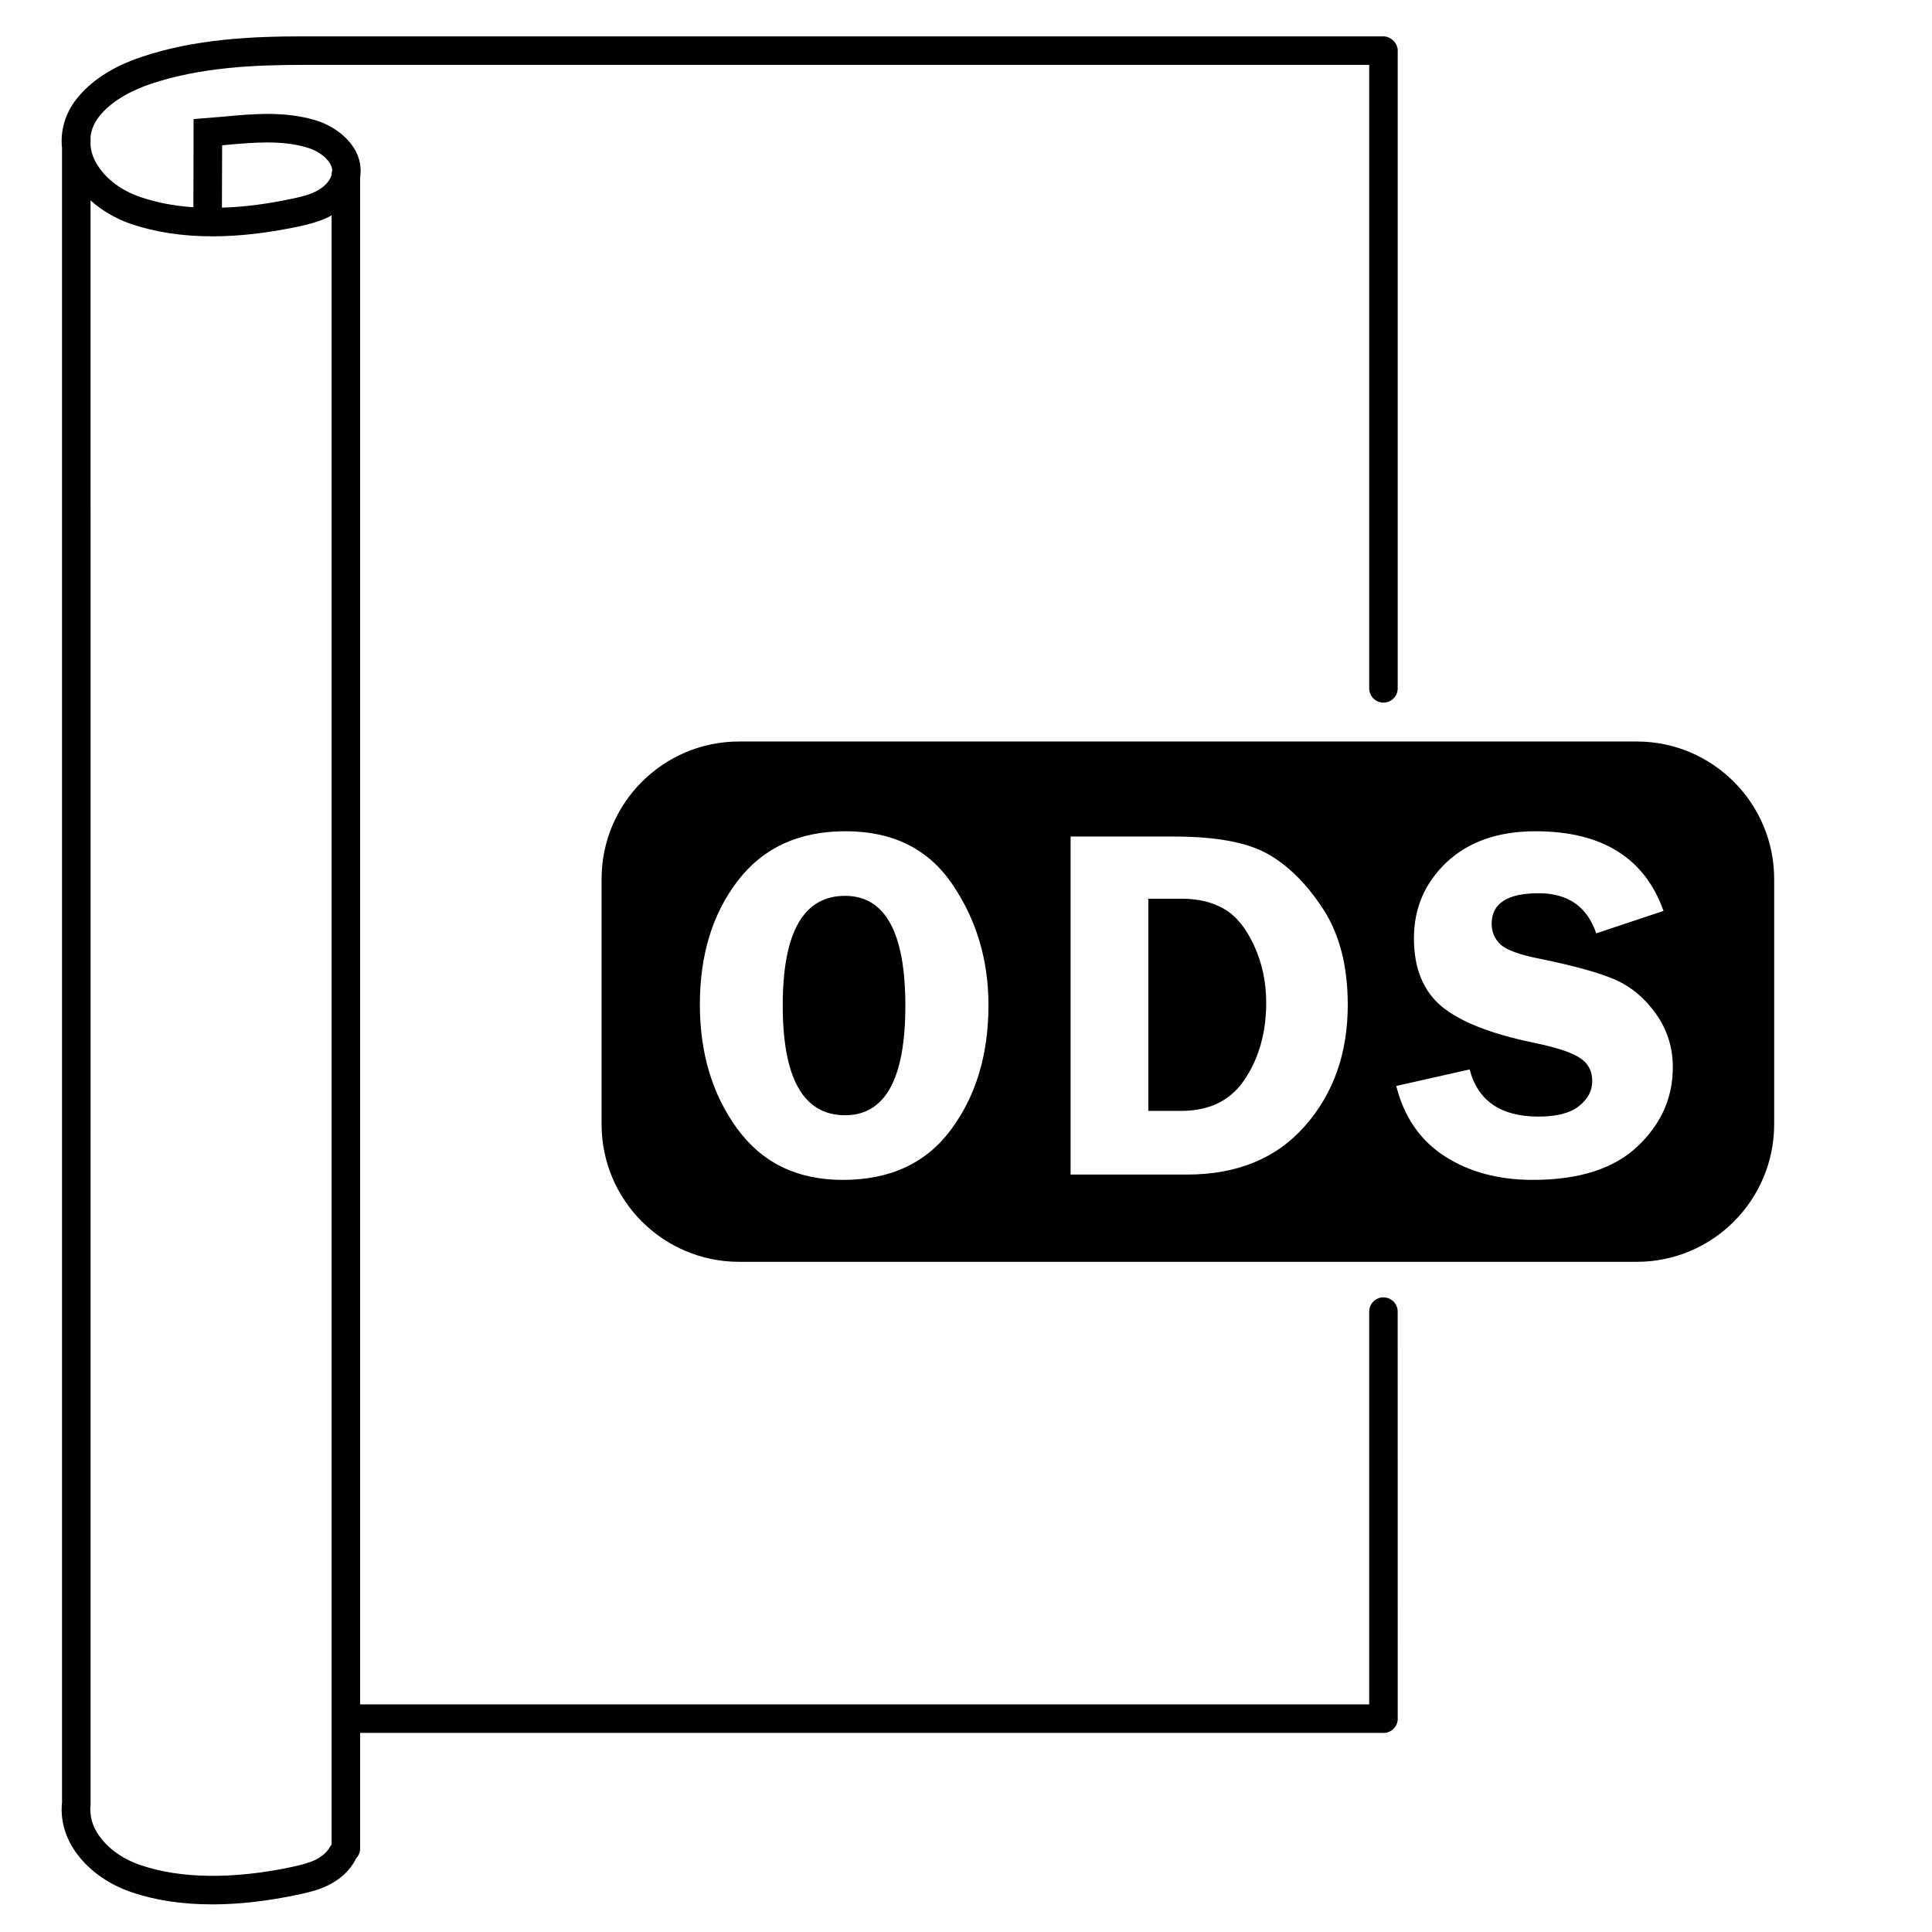 <?xml version="1.0" encoding="UTF-8"?>
<!-- Uploaded to: SVG Repo, www.svgrepo.com, Generator: SVG Repo Mixer Tools -->
<svg fill="#000000" width="800px" height="800px" version="1.1" viewBox="144 144 512 512" xmlns="http://www.w3.org/2000/svg">
 <g>
  <path d="m514.4 491.59c0-2.086-1.691-3.777-3.777-3.777s-3.777 1.691-3.777 3.777v104.09l-267.41 0.004v-404.66c0.301-2.016 0.102-4.031-0.707-5.996-2.066-4.887-7.106-7.961-11.133-9.168-8.113-2.418-16.324-1.715-24.285-0.957l-8.008 0.652-0.051 23.375c-5.09-0.352-9.824-1.258-14.055-2.719-4.887-1.66-8.867-4.586-11.234-8.262-1.16-1.715-1.816-3.578-1.965-5.391v-2.418c0.25-1.863 1.004-3.629 2.215-5.191 3.527-4.535 9.32-7.203 13.602-8.664 13.199-4.484 27.859-5.09 40.457-5.09h282.58v165.23c0 2.086 1.691 3.777 3.777 3.777s3.777-1.691 3.777-3.777v-168.96c0-0.016 0.012-0.031 0.012-0.051 0-0.953-0.395-1.812-0.992-2.484-0.273-0.301-0.594-0.539-0.945-0.742-0.555-0.324-1.16-0.555-1.84-0.555l-286.37 0.004c-13.25 0-28.668 0.656-42.875 5.492-7.656 2.566-13.398 6.348-17.18 11.184-2.973 3.828-4.281 8.414-3.777 12.945v438.42c-0.453 4.18 0.605 8.566 3.176 12.496 3.324 5.039 8.664 9.02 15.113 11.234 6.398 2.215 13.602 3.273 21.562 3.273 7.004 0 14.559-0.855 22.672-2.57 2.621-0.555 5.441-1.211 8.062-2.519 3.176-1.562 5.644-3.879 7.106-6.602 0.051-0.152 0.152-0.25 0.152-0.402 0.707-0.707 1.16-1.664 1.16-2.719v-30.633h271.12c0.023 0 0.047 0.016 0.07 0.016 1.043 0 1.988-0.422 2.676-1.109 0.684-0.68 1.113-1.629 1.113-2.684 0-0.016-0.012-0.031-0.012-0.051zm-282.52 104.09v37.184c-0.203 0.203-0.352 0.402-0.453 0.605-0.707 1.309-2.016 2.469-3.777 3.375-1.762 0.855-3.777 1.359-6.246 1.914-15.719 3.324-29.625 3.125-40.203-0.504-4.887-1.664-8.867-4.586-11.234-8.211-1.16-1.762-1.812-3.629-1.965-5.441-0.102-0.754-0.102-1.512 0-2.215v-13.906l-0.004-411.37c2.973 2.672 6.648 4.836 10.73 6.246 6.398 2.168 13.602 3.273 21.562 3.273 7.004 0 14.559-0.855 22.672-2.57 2.621-0.555 5.441-1.258 8.062-2.519 0.301-0.152 0.605-0.301 0.855-0.504zm0-405.57v0.25c-0.102 0.352-0.25 0.656-0.453 1.059-0.707 1.258-2.016 2.469-3.777 3.324-1.762 0.906-3.777 1.41-6.246 1.914-6.602 1.41-12.797 2.215-18.59 2.367l0.051-16.523 1.16-0.102c7.203-0.656 14.66-1.309 21.363 0.707 2.973 0.855 5.543 2.82 6.348 4.785 0.203 0.402 0.301 0.906 0.301 1.309-0.109 0.254-0.156 0.605-0.156 0.91z"/>
  <path d="m383.93 410.53c0 19.348-5.34 29.02-15.973 29.02-11.035 0-16.523-9.723-16.523-29.121 0-19.348 5.492-29.02 16.523-29.02 10.633 0 15.973 9.727 15.973 29.121z"/>
  <path d="m476.38 394.66c-2.117-4.637-4.734-7.859-7.859-9.723-3.176-1.863-6.953-2.769-11.336-2.769h-8.867v56.227h8.664c7.656 0 13.301-2.82 17.027-8.566 3.727-5.691 5.543-12.395 5.543-20.102 0.004-5.441-1.055-10.43-3.172-15.066zm0 0c-2.117-4.637-4.734-7.859-7.859-9.723-3.176-1.863-6.953-2.769-11.336-2.769h-8.867v56.227h8.664c7.656 0 13.301-2.82 17.027-8.566 3.727-5.691 5.543-12.395 5.543-20.102 0.004-5.441-1.055-10.43-3.172-15.066zm101.37-54.156h-237.85c-20.152 0-36.477 16.324-36.477 36.477v64.941c0 20.152 16.324 36.477 36.477 36.477h237.85c20.102 0 36.426-16.324 36.426-36.477v-64.945c0-20.152-16.324-36.473-36.426-36.473zm-181.67 102.78c-6.551 8.918-16.121 13.402-28.719 13.402-12.09 0-21.41-4.535-28.012-13.602-6.602-9.074-9.875-20.004-9.875-32.902 0-13.098 3.324-23.98 10.027-32.746 6.699-8.766 16.223-13.148 28.566-13.148 12.543 0 21.965 4.684 28.312 14.055 6.348 9.32 9.574 20 9.574 32.043 0 12.996-3.277 23.98-9.875 32.898zm93.758-0.91c-7.559 8.613-17.984 12.898-31.285 12.898h-30.836v-89.578h27.355c11.133 0 19.445 1.512 24.938 4.637 5.441 3.074 10.328 7.961 14.66 14.609 4.332 6.699 6.5 15.113 6.5 25.34 0.004 12.801-3.773 23.531-11.332 32.094zm88.117 5.441c-6.246 5.894-15.469 8.867-27.711 8.867-9.168 0-16.977-2.117-23.426-6.297-6.449-4.18-10.73-10.379-12.797-18.59l19.445-4.383c2.168 8.312 8.262 12.496 18.238 12.496 4.785 0 8.363-0.906 10.73-2.769 2.367-1.863 3.527-4.082 3.527-6.648 0-2.621-1.059-4.684-3.223-6.098-2.117-1.461-6.246-2.82-12.395-4.082-11.387-2.367-19.496-5.594-24.383-9.672-4.836-4.133-7.254-10.078-7.254-17.984 0-7.961 2.871-14.66 8.664-20.152 5.793-5.441 13.652-8.211 23.578-8.211 17.582 0 28.918 7.055 33.906 21.109l-17.836 5.945c-2.418-7.106-7.508-10.629-15.266-10.629-8.312 0-12.445 2.719-12.445 8.062 0 2.168 0.754 3.981 2.316 5.492 1.562 1.461 5.09 2.769 10.531 3.828 9.117 1.863 15.82 3.727 20.051 5.594 4.231 1.914 7.809 4.938 10.73 9.117 2.922 4.18 4.383 8.816 4.383 14.008 0.004 8.102-3.121 15.102-9.367 20.996zm-109.43-62.875c-3.176-1.863-6.953-2.769-11.336-2.769h-8.867v56.227h8.664c7.656 0 13.301-2.82 17.027-8.566 3.727-5.691 5.543-12.395 5.543-20.102 0-5.441-1.059-10.43-3.176-15.062-2.109-4.637-4.731-7.863-7.856-9.727z"/>
 </g>
</svg>